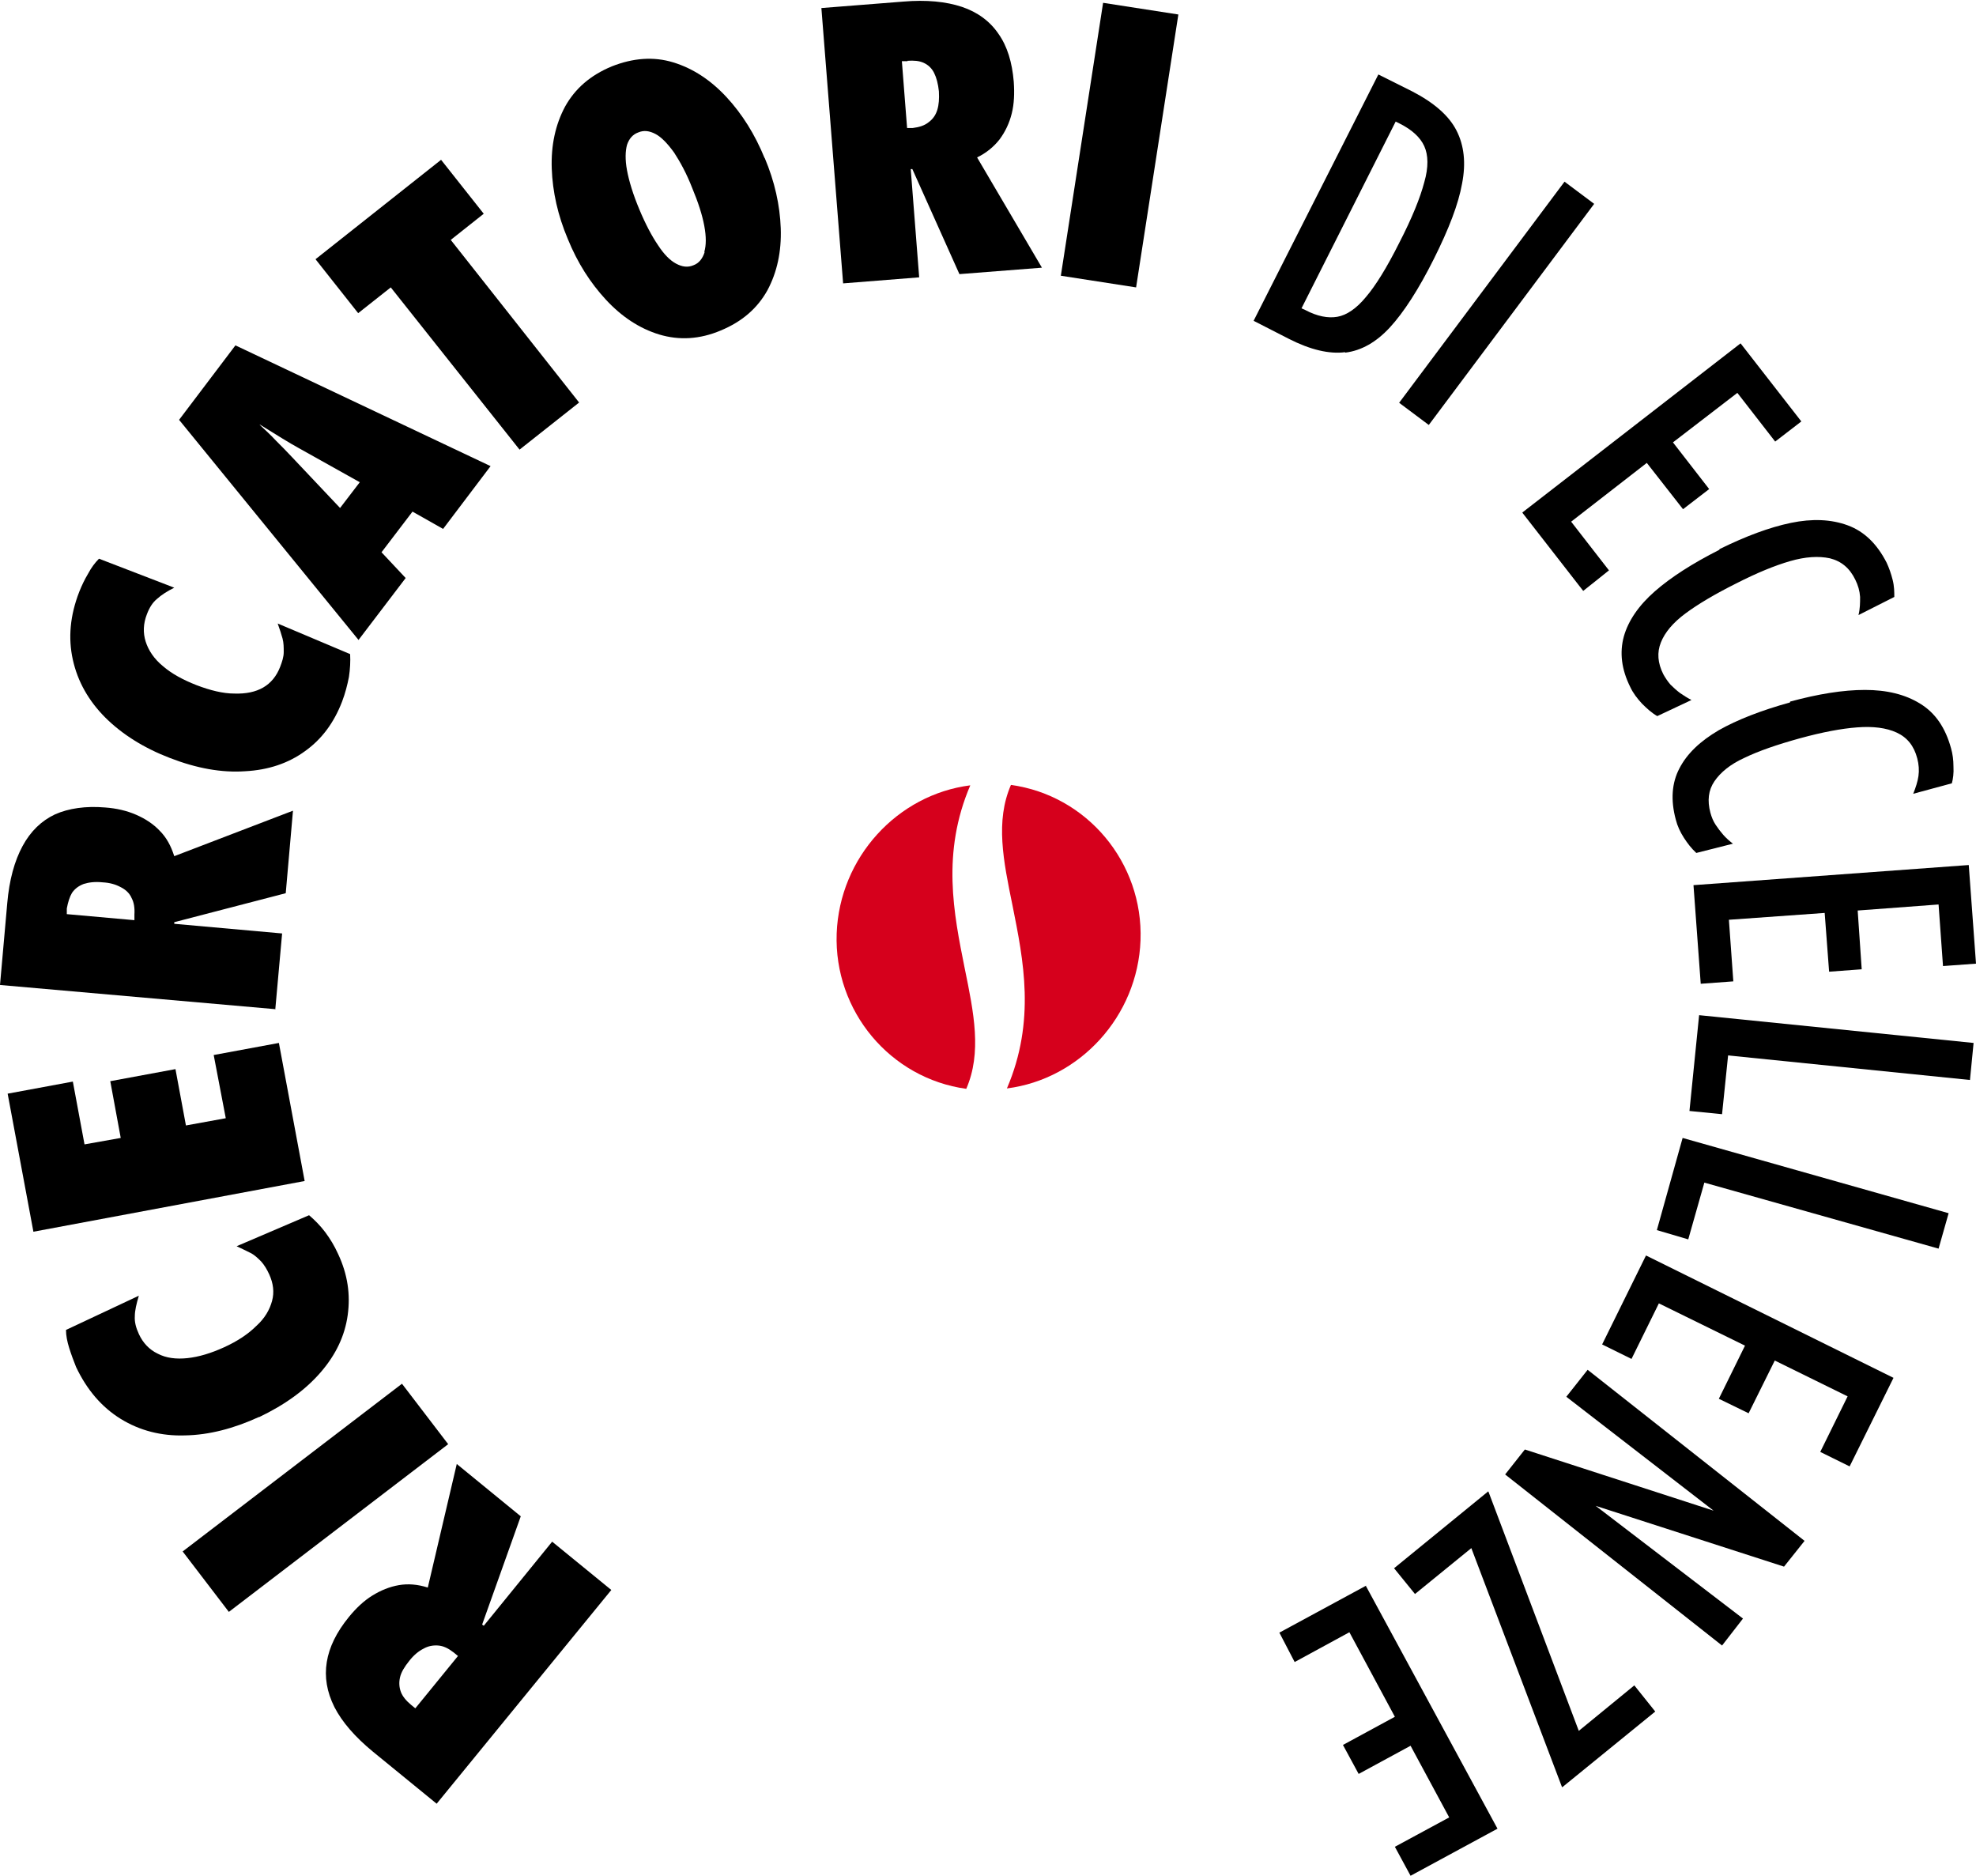 <?xml version="1.0" encoding="UTF-8"?>
<svg id="Livello_1" xmlns="http://www.w3.org/2000/svg" width="491" height="466" version="1.1" viewBox="0 0 491 466">
  <!-- Generator: Adobe Illustrator 29.8.1, SVG Export Plug-In . SVG Version: 2.1.1 Build 2)  -->
  <g>
    <path d="M120.1,403.8l-.3-.2,9.6-26.9-15.9-13-7.2,30.7c-2.5-.8-4.9-1-7.2-.6-2.3.4-4.5,1.3-6.6,2.6-2.1,1.3-4,3.1-5.8,5.3-3.1,3.8-4.9,7.5-5.5,11.2-.6,3.7,0,7.4,1.9,11.2,1.9,3.7,5.1,7.4,9.6,11.1l15.8,12.9,43.4-53.1h0l-14.7-12-17,20.9ZM103.2,424.4l-1.1-.9c-1.2-1-2.1-2.1-2.5-3.2-.4-1.1-.5-2.3-.2-3.6.3-1.3,1.1-2.6,2.3-4.1,1.1-1.4,2.3-2.4,3.5-3,1.2-.7,2.5-.9,3.7-.8,1.3.1,2.5.7,3.8,1.7h0s1.1.9,1.1.9l-10.6,13Z"/>
    <rect x="44.2" y="362.5" width="68.6" height="18.9" transform="translate(-209.9 124.3) rotate(-37.4)"/>
    <path d="M64.3,352.1c6.5-3.1,11.6-6.8,15.4-11.2,3.8-4.4,6-9.1,6.7-14.2.7-5.1,0-10.1-2.4-15.2h0c-.9-2-2-3.8-3.2-5.4-1.2-1.6-2.6-3-4-4.2l-18,7.7c1.3.6,2.5,1.2,3.5,1.7s1.8,1.3,2.6,2.1c.8.9,1.4,1.9,2,3.2,1,2.2,1.3,4.4.7,6.6-.6,2.2-1.8,4.3-3.9,6.2-2,2-4.7,3.8-8,5.3-3.3,1.5-6.3,2.4-9.1,2.7-2.8.3-5.3,0-7.4-1.1-2.1-1-3.7-2.7-4.7-4.9-.7-1.5-1.1-3-1-4.4,0-1.4.4-3.1,1-5.1l-18.1,8.5c0,1.4.3,2.9.8,4.5.5,1.6,1.1,3.2,1.7,4.7,2.7,5.7,6.4,10,11.1,12.9,4.7,2.9,10.1,4.3,16,4.1,5.9-.1,12.1-1.7,18.4-4.6Z"/>
    <polygon points="75.7 293.4 69.3 259.1 53.1 262.1 56.1 277.8 46.2 279.6 43.6 265.6 27.4 268.6 30 282.7 21 284.3 18.1 268.7 1.9 271.7 8.3 306 75.7 293.4 75.7 293.4"/>
    <path d="M68.4,250.8l1.7-18.9-26.8-2.4v-.4l27.7-7.2h0s1.8-20.5,1.8-20.5l-29.5,11.3c-.8-2.5-1.9-4.6-3.6-6.3-1.6-1.7-3.6-3-5.9-4-2.3-1-4.9-1.6-7.7-1.8-4.8-.4-9,.2-12.4,1.7-3.4,1.6-6.1,4.2-8.1,7.9-2,3.7-3.3,8.4-3.8,14.2l-1.8,20.3,68.3,6h0ZM33.4,227.2h0v1.4c-.1,0-16.8-1.5-16.8-1.5v-1.4c.3-1.6.7-2.9,1.3-3.9.7-1,1.6-1.7,2.9-2.2,1.3-.4,2.8-.6,4.7-.4,1.8.1,3.2.5,4.5,1.2,1.2.6,2.2,1.5,2.7,2.7.6,1.1.8,2.5.7,4.1Z"/>
    <path d="M26.1,178.2c4.2,4.2,9.6,7.6,16.1,10.1,6.7,2.6,12.9,3.7,18.7,3.3,5.8-.3,10.8-2,14.9-5,4.2-3,7.2-7.1,9.2-12.3h0c.8-2.1,1.3-4.1,1.7-6.1.3-2,.4-3.9.3-5.7l-18-7.6c.5,1.4.9,2.6,1.2,3.7.3,1.1.3,2.2.3,3.4s-.4,2.4-.9,3.7c-.9,2.3-2.3,4-4.2,5.1-1.9,1.1-4.3,1.6-7.2,1.5-2.8,0-6-.8-9.4-2.1-3.3-1.3-6.1-2.8-8.3-4.7-2.2-1.8-3.6-3.9-4.3-6.1-.7-2.2-.6-4.5.3-6.8.6-1.6,1.4-2.9,2.5-3.8,1.1-1,2.5-1.9,4.3-2.8l-18.7-7.2c-1,1-1.9,2.2-2.7,3.7-.9,1.5-1.6,3-2.2,4.5-2.3,5.9-2.8,11.5-1.6,16.9,1.2,5.4,3.9,10.2,8.1,14.4Z"/>
    <path d="M89,159.1l11.8-15.5-6-6.4,7.7-10.1,7.6,4.3,11.8-15.6-63.4-30-14,18.5,44.6,54.7h0ZM68.6,109.5c-1.3-1.4-2.7-2.7-4.1-4h.1c4.2,2.6,7.4,4.6,9.6,5.8l15.2,8.5-4.9,6.4-12-12.7c-1.3-1.4-2.6-2.7-4-4.1Z"/>
    <polygon points="97.1 71.4 129.1 111.7 143.9 100 112 59.6 120.2 53.1 109.6 39.7 78.4 64.4 89 77.8 97.1 71.4"/>
    <path d="M190,39.3c-2.4-5.9-5.6-11-9.5-15.2-3.9-4.2-8.3-7.1-13.2-8.6-4.9-1.5-10-1.1-15.3,1-5.3,2.2-9.1,5.5-11.6,10-2.4,4.5-3.5,9.6-3.3,15.4.2,5.7,1.5,11.6,4,17.5,2.4,5.9,5.6,10.9,9.5,15.1,3.9,4.2,8.3,7.1,13.2,8.6,5,1.5,10.1,1.2,15.3-1h0c5.3-2.2,9.1-5.5,11.6-10,2.4-4.5,3.5-9.6,3.3-15.4-.2-5.7-1.5-11.6-4-17.5ZM175.1,62.6c-.5,1.6-1.4,2.8-2.8,3.3h0c-1.4.6-2.8.4-4.3-.4-1.5-.8-3-2.3-4.5-4.6-1.5-2.2-3.1-5.2-4.6-8.8-1.6-3.8-2.6-7.1-3.1-9.8-.5-2.7-.4-4.8,0-6.3.5-1.5,1.4-2.6,2.8-3.1,1.4-.6,2.8-.4,4.3.4,1.5.8,3,2.4,4.6,4.6,1.5,2.3,3.1,5.2,4.5,8.8,1.5,3.6,2.5,6.7,3,9.4.5,2.7.5,4.8,0,6.5Z"/>
    <path d="M242.8,39.1c2.3-1.1,4.2-2.7,5.6-4.5,1.4-1.9,2.4-4,3-6.4.6-2.4.7-5,.5-7.9-.4-4.8-1.6-8.8-3.8-11.9-2.1-3.1-5.2-5.4-9.1-6.7-3.9-1.3-8.8-1.8-14.6-1.3l-20.3,1.6,5.4,68.4h0l18.9-1.5-2.1-26.9h.4c0,0,11.7,26.1,11.7,26.1h0s20.5-1.6,20.5-1.6l-16-27.2h0ZM225.5,15.1c1.6-.1,2.9,0,4,.5,1.1.5,2,1.3,2.6,2.5.6,1.2,1,2.7,1.2,4.6.1,1.8,0,3.3-.4,4.6-.4,1.3-1.1,2.3-2.2,3.1-1,.8-2.3,1.2-3.9,1.4h-1.4c0,.1-1.3-16.6-1.3-16.6h1.4Z"/>
    <polygon points="263.6 68.5 263.6 68.5 282.3 71.4 292.8 3.6 274.1 .7 263.6 68.5"/>
    <path d="M334.3,87.6c4-.5,7.7-2.6,11.1-6.3,3.4-3.7,7.1-9.4,10.9-17,3.7-7.4,6.1-13.6,7-18.7,1-5.1.5-9.5-1.4-13.2-1.9-3.7-5.6-6.9-11-9.7l-8.4-4.2-31,61.2h0s8.8,4.5,8.8,4.5c5.3,2.7,10,3.8,13.9,3.3ZM347,30.3l.8.4c3,1.5,5.1,3.4,6.1,5.6,1,2.2,1.1,5.2,0,9-1,3.8-3,8.8-6.2,15-3.1,6.2-5.9,10.7-8.3,13.5-2.4,2.9-4.8,4.5-7.1,4.9-2.3.4-5-.1-8-1.7h0s-.9-.4-.9-.4l23.4-46.4Z"/>
    <rect x="337.7" y="70.9" width="68.6" height="9.2" transform="translate(88.6 328) rotate(-53.2)"/>
    <polygon points="378.3 127.4 393.4 146.8 399.8 141.7 390.4 129.6 409.2 115 418.2 126.5 424.7 121.5 415.7 109.9 431.7 97.6 441.1 109.7 447.6 104.7 432.5 85.3 378.3 127.3 378.3 127.4"/>
    <path d="M427.2,136.6c-6.7,3.4-12,6.8-16,10.3-4,3.5-6.6,7.3-7.7,11.2-1.1,4-.6,8.2,1.6,12.6h0c.7,1.5,1.7,2.8,2.9,4.1,1.2,1.2,2.4,2.3,3.8,3.1l8.5-4c-1-.5-1.9-1.1-2.8-1.7-.8-.6-1.6-1.3-2.4-2.1-.7-.8-1.3-1.7-1.8-2.6-1.4-2.8-1.6-5.4-.6-7.9,1-2.5,3-4.9,6.1-7.2,3.1-2.3,7.3-4.8,12.7-7.5,5.1-2.6,9.5-4.4,13.3-5.5,3.8-1.1,7.1-1.3,9.9-.7,2.8.7,4.9,2.4,6.3,5.3.7,1.4,1.1,2.8,1.2,4.3,0,1.4,0,2.9-.4,4.5l8.9-4.5c0-1.2,0-2.6-.4-4.2-.4-1.6-.9-3-1.5-4.3-2.4-4.7-5.6-7.8-9.7-9.3-4.1-1.5-8.8-1.7-14.1-.6-5.3,1.1-11.2,3.3-17.7,6.5Z"/>
    <path d="M444.8,174.5c-7.2,2-13.1,4.3-17.7,6.9-4.6,2.7-7.9,5.8-9.8,9.5-1.9,3.6-2.2,7.9-.9,12.7h0c.4,1.6,1.1,3.1,2,4.5.9,1.4,1.9,2.7,3.1,3.8l9.1-2.3c-.9-.7-1.7-1.4-2.4-2.2-.7-.8-1.3-1.6-1.9-2.5-.6-.9-1-1.9-1.3-3-.8-3-.5-5.6,1-7.8,1.5-2.2,3.9-4.2,7.4-5.8,3.5-1.7,8.1-3.3,13.9-4.9,5.5-1.5,10.2-2.4,14.2-2.7,3.9-.3,7.2.1,9.8,1.3,2.6,1.2,4.3,3.3,5.1,6.4.4,1.5.5,3,.3,4.4-.2,1.4-.7,2.9-1.3,4.4l9.6-2.6c.3-1.1.5-2.5.4-4.2,0-1.6-.2-3.1-.6-4.5-1.4-5.1-3.9-8.8-7.7-11.1-3.7-2.3-8.3-3.4-13.7-3.4-5.4,0-11.6,1-18.6,2.9Z"/>
    <polygon points="422.6 244.4 430.7 243.8 429.6 228.5 453.4 226.8 454.5 241.4 462.6 240.8 461.6 226.2 481.7 224.7 482.8 240 491 239.4 489.2 214.9 420.8 219.9 422.6 244.4"/>
    <polygon points="420.8 219.9 420.8 219.9 420.8 219.9 420.8 219.9"/>
    <polygon points="419.8 276 427.9 276.8 429.4 262.2 489.5 268.3 490.4 259.1 422.2 252.2 419.8 276"/>
    <polygon points="418.1 282.7 411.7 305.6 419.5 307.9 423.5 293.8 481.7 310.2 484.2 301.4 418.1 282.7 418.1 282.7"/>
    <polygon points="409 311.9 398.1 334 405.4 337.6 412.2 323.8 433.6 334.3 427.1 347.5 434.5 351.1 441 338 459.1 346.9 452.3 360.7 459.6 364.3 470.5 342.3 409 311.9 409 311.9"/>
    <polygon points="394.5 340.3 394.5 340.3 394.5 340.3 394.5 340.3"/>
    <polygon points="389.2 347 425.8 375.3 378.9 360.1 374 366.3 427.9 408.8 433.1 402.1 396.5 374.1 443.3 389.2 448.4 382.8 394.5 340.3 389.2 347"/>
    <polygon points="392.3 430 369.9 370.7 369.8 370.5 346.4 389.6 351.6 396 365.6 384.6 388.1 443.9 388.2 444 411.3 425.2 406.1 418.7 392.3 430"/>
    <polygon points="339.5 393.9 317.9 405.6 321.7 412.9 335.3 405.5 346.6 426.5 333.7 433.5 337.6 440.7 350.5 433.7 360.1 451.5 346.6 458.8 350.5 466 372.1 454.3 339.4 394 339.5 393.9"/>
  </g>
  <path d="M251.2,195c-3.9,9-1.9,18.8.4,30,2.7,13.5,5.8,28.6-1.4,45.4,18.1-2.3,32.5-17.9,33.2-36.8.7-19.3-13.3-36-32.2-38.6Z" fill="#d6001c"/>
  <path d="M241.1,195.1c-18.1,2.3-32.5,17.9-33.2,36.8-.7,19.3,13.3,36,32.2,38.6,3.9-9,1.9-18.8-.4-30-2.7-13.5-5.8-28.6,1.4-45.4Z" fill="#d6001c"/>
</svg>